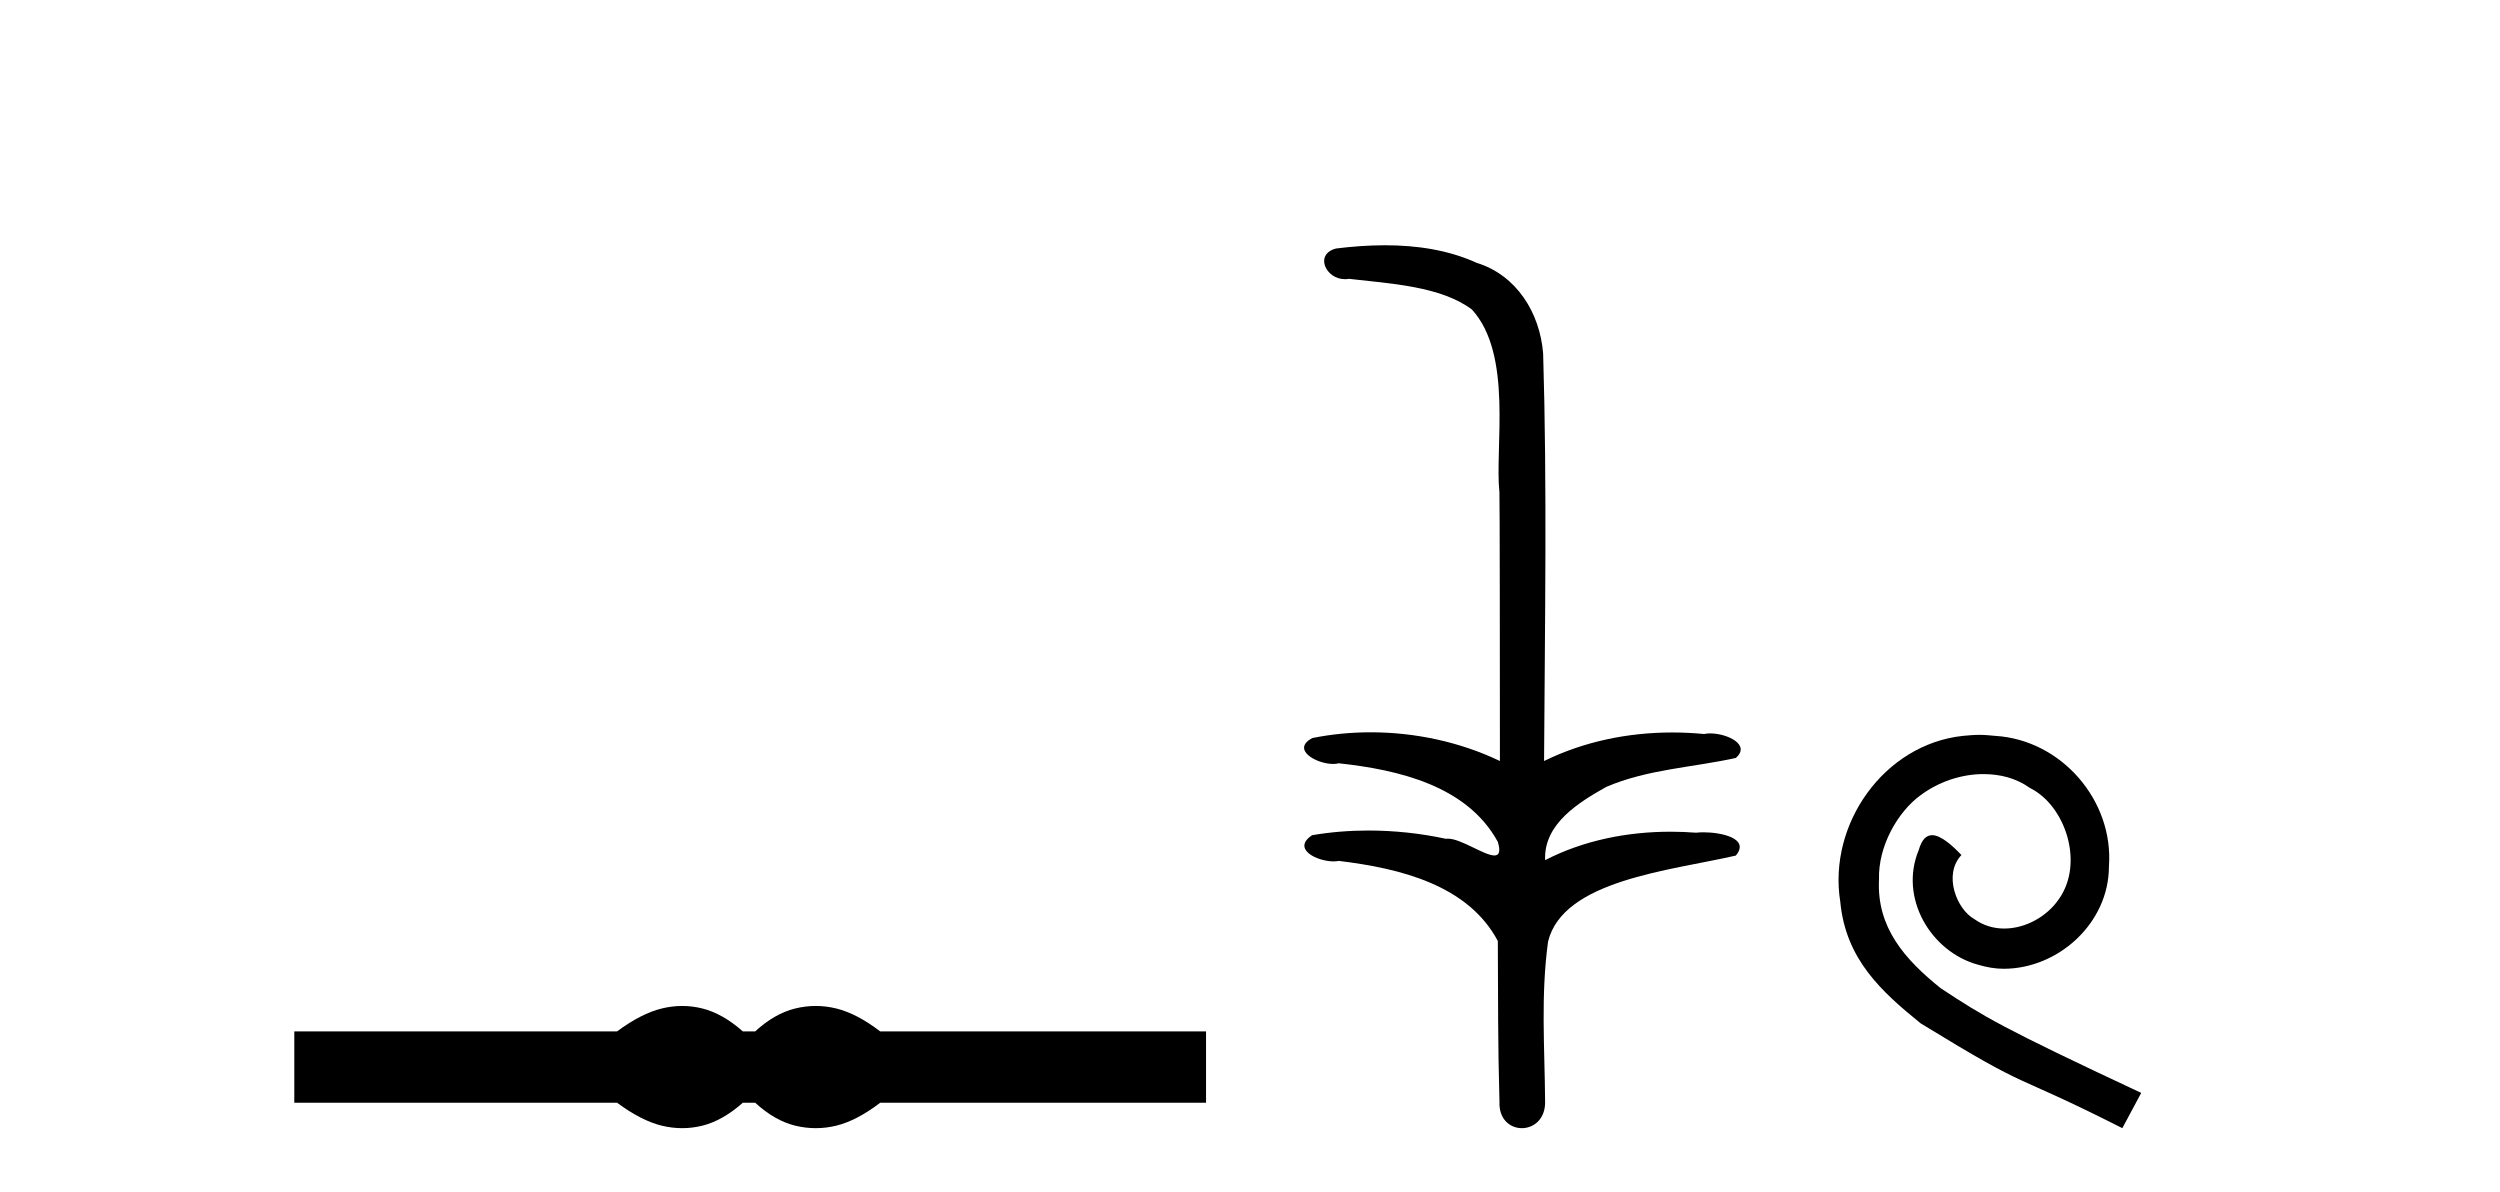<?xml version='1.0' encoding='UTF-8' standalone='yes'?><svg xmlns='http://www.w3.org/2000/svg' xmlns:xlink='http://www.w3.org/1999/xlink' width='86.0' height='41.0' ><path d='M 23.467 34.605 C 23.233 34.605 22.999 34.634 22.763 34.692 C 22.291 34.808 21.78 35.07 21.228 35.479 L 10.124 35.479 L 10.124 37.935 L 21.228 37.935 C 21.78 38.344 22.291 38.607 22.763 38.723 C 22.999 38.78 23.233 38.809 23.467 38.809 C 23.701 38.809 23.933 38.78 24.164 38.723 C 24.627 38.607 25.09 38.344 25.552 37.935 L 25.979 37.935 C 26.424 38.344 26.883 38.607 27.354 38.723 C 27.59 38.78 27.826 38.809 28.061 38.809 C 28.297 38.809 28.533 38.78 28.769 38.723 C 29.24 38.607 29.743 38.344 30.277 37.935 L 41.488 37.935 L 41.488 35.479 L 30.277 35.479 C 29.743 35.07 29.24 34.808 28.769 34.692 C 28.533 34.634 28.297 34.605 28.061 34.605 C 27.826 34.605 27.59 34.634 27.354 34.692 C 26.883 34.808 26.424 35.07 25.979 35.479 L 25.552 35.479 C 25.09 35.07 24.627 34.808 24.164 34.692 C 23.933 34.634 23.701 34.605 23.467 34.605 Z' style='fill:#000000;stroke:none' /><path d='M 47.642 8.437 C 47.076 8.437 46.511 8.48 45.963 8.548 C 45.209 8.739 45.597 9.604 46.267 9.604 C 46.311 9.604 46.358 9.6 46.405 9.592 C 47.821 9.755 49.564 9.845 50.633 10.647 C 52.052 12.194 51.415 15.408 51.58 16.933 C 51.592 17.015 51.597 23.097 51.597 26.179 C 50.226 25.522 48.677 25.191 47.151 25.191 C 46.473 25.191 45.799 25.257 45.147 25.388 C 44.403 25.778 45.276 26.28 45.86 26.28 C 45.93 26.28 45.995 26.273 46.053 26.257 C 48.122 26.481 50.475 27.035 51.525 28.96 C 51.629 29.308 51.564 29.428 51.406 29.428 C 51.058 29.428 50.259 28.85 49.809 28.85 C 49.786 28.85 49.763 28.852 49.741 28.855 C 48.877 28.668 47.972 28.57 47.075 28.57 C 46.418 28.57 45.766 28.623 45.137 28.731 C 44.427 29.2 45.299 29.632 45.876 29.632 C 45.94 29.632 45.999 29.626 46.053 29.615 C 48.165 29.87 50.502 30.443 51.525 32.37 C 51.537 34.514 51.525 35.93 51.582 37.901 C 51.557 38.508 51.952 38.809 52.352 38.809 C 52.748 38.809 53.15 38.512 53.152 37.922 C 53.137 35.98 52.999 34.275 53.253 32.392 C 53.767 30.278 57.434 29.954 59.711 29.432 C 60.208 28.848 59.23 28.631 58.6 28.631 C 58.506 28.631 58.419 28.636 58.347 28.645 C 58.055 28.623 57.761 28.611 57.467 28.611 C 55.978 28.611 54.478 28.907 53.152 29.589 C 53.098 28.316 54.352 27.583 55.251 27.071 C 56.669 26.461 58.23 26.401 59.711 26.074 C 60.24 25.615 59.408 25.229 58.831 25.229 C 58.756 25.229 58.684 25.235 58.621 25.25 C 58.258 25.215 57.893 25.197 57.527 25.197 C 56.005 25.197 54.483 25.507 53.116 26.179 C 53.144 21.368 53.222 16.712 53.084 12.161 C 52.973 10.754 52.163 9.462 50.799 9.042 C 49.819 8.596 48.728 8.437 47.642 8.437 Z' style='fill:#000000;stroke:none' /><path d='M 68.088 25.279 C 67.901 25.279 67.713 25.297 67.525 25.314 C 64.808 25.604 62.878 28.354 63.305 31.019 C 63.493 33.001 64.723 34.111 66.073 35.205 C 70.087 37.665 68.96 36.759 73.008 38.809 L 73.658 37.596 C 68.84 35.341 68.259 34.983 66.756 33.992 C 65.526 33.001 64.552 31.908 64.638 30.251 C 64.603 29.106 65.287 27.927 66.056 27.364 C 66.671 26.902 67.456 26.629 68.225 26.629 C 68.806 26.629 69.353 26.766 69.831 27.107 C 71.044 27.705 71.71 29.687 70.822 30.934 C 70.412 31.532 69.677 31.942 68.943 31.942 C 68.584 31.942 68.225 31.839 67.918 31.617 C 67.303 31.276 66.841 30.08 67.473 29.414 C 67.183 29.106 66.773 28.73 66.466 28.73 C 66.261 28.73 66.107 28.884 66.004 29.243 C 65.321 30.883 66.414 32.745 68.054 33.189 C 68.345 33.274 68.635 33.326 68.926 33.326 C 70.805 33.326 72.547 31.754 72.547 29.807 C 72.718 27.534 70.907 25.45 68.635 25.314 C 68.464 25.297 68.276 25.279 68.088 25.279 Z' style='fill:#000000;stroke:none' /></svg>